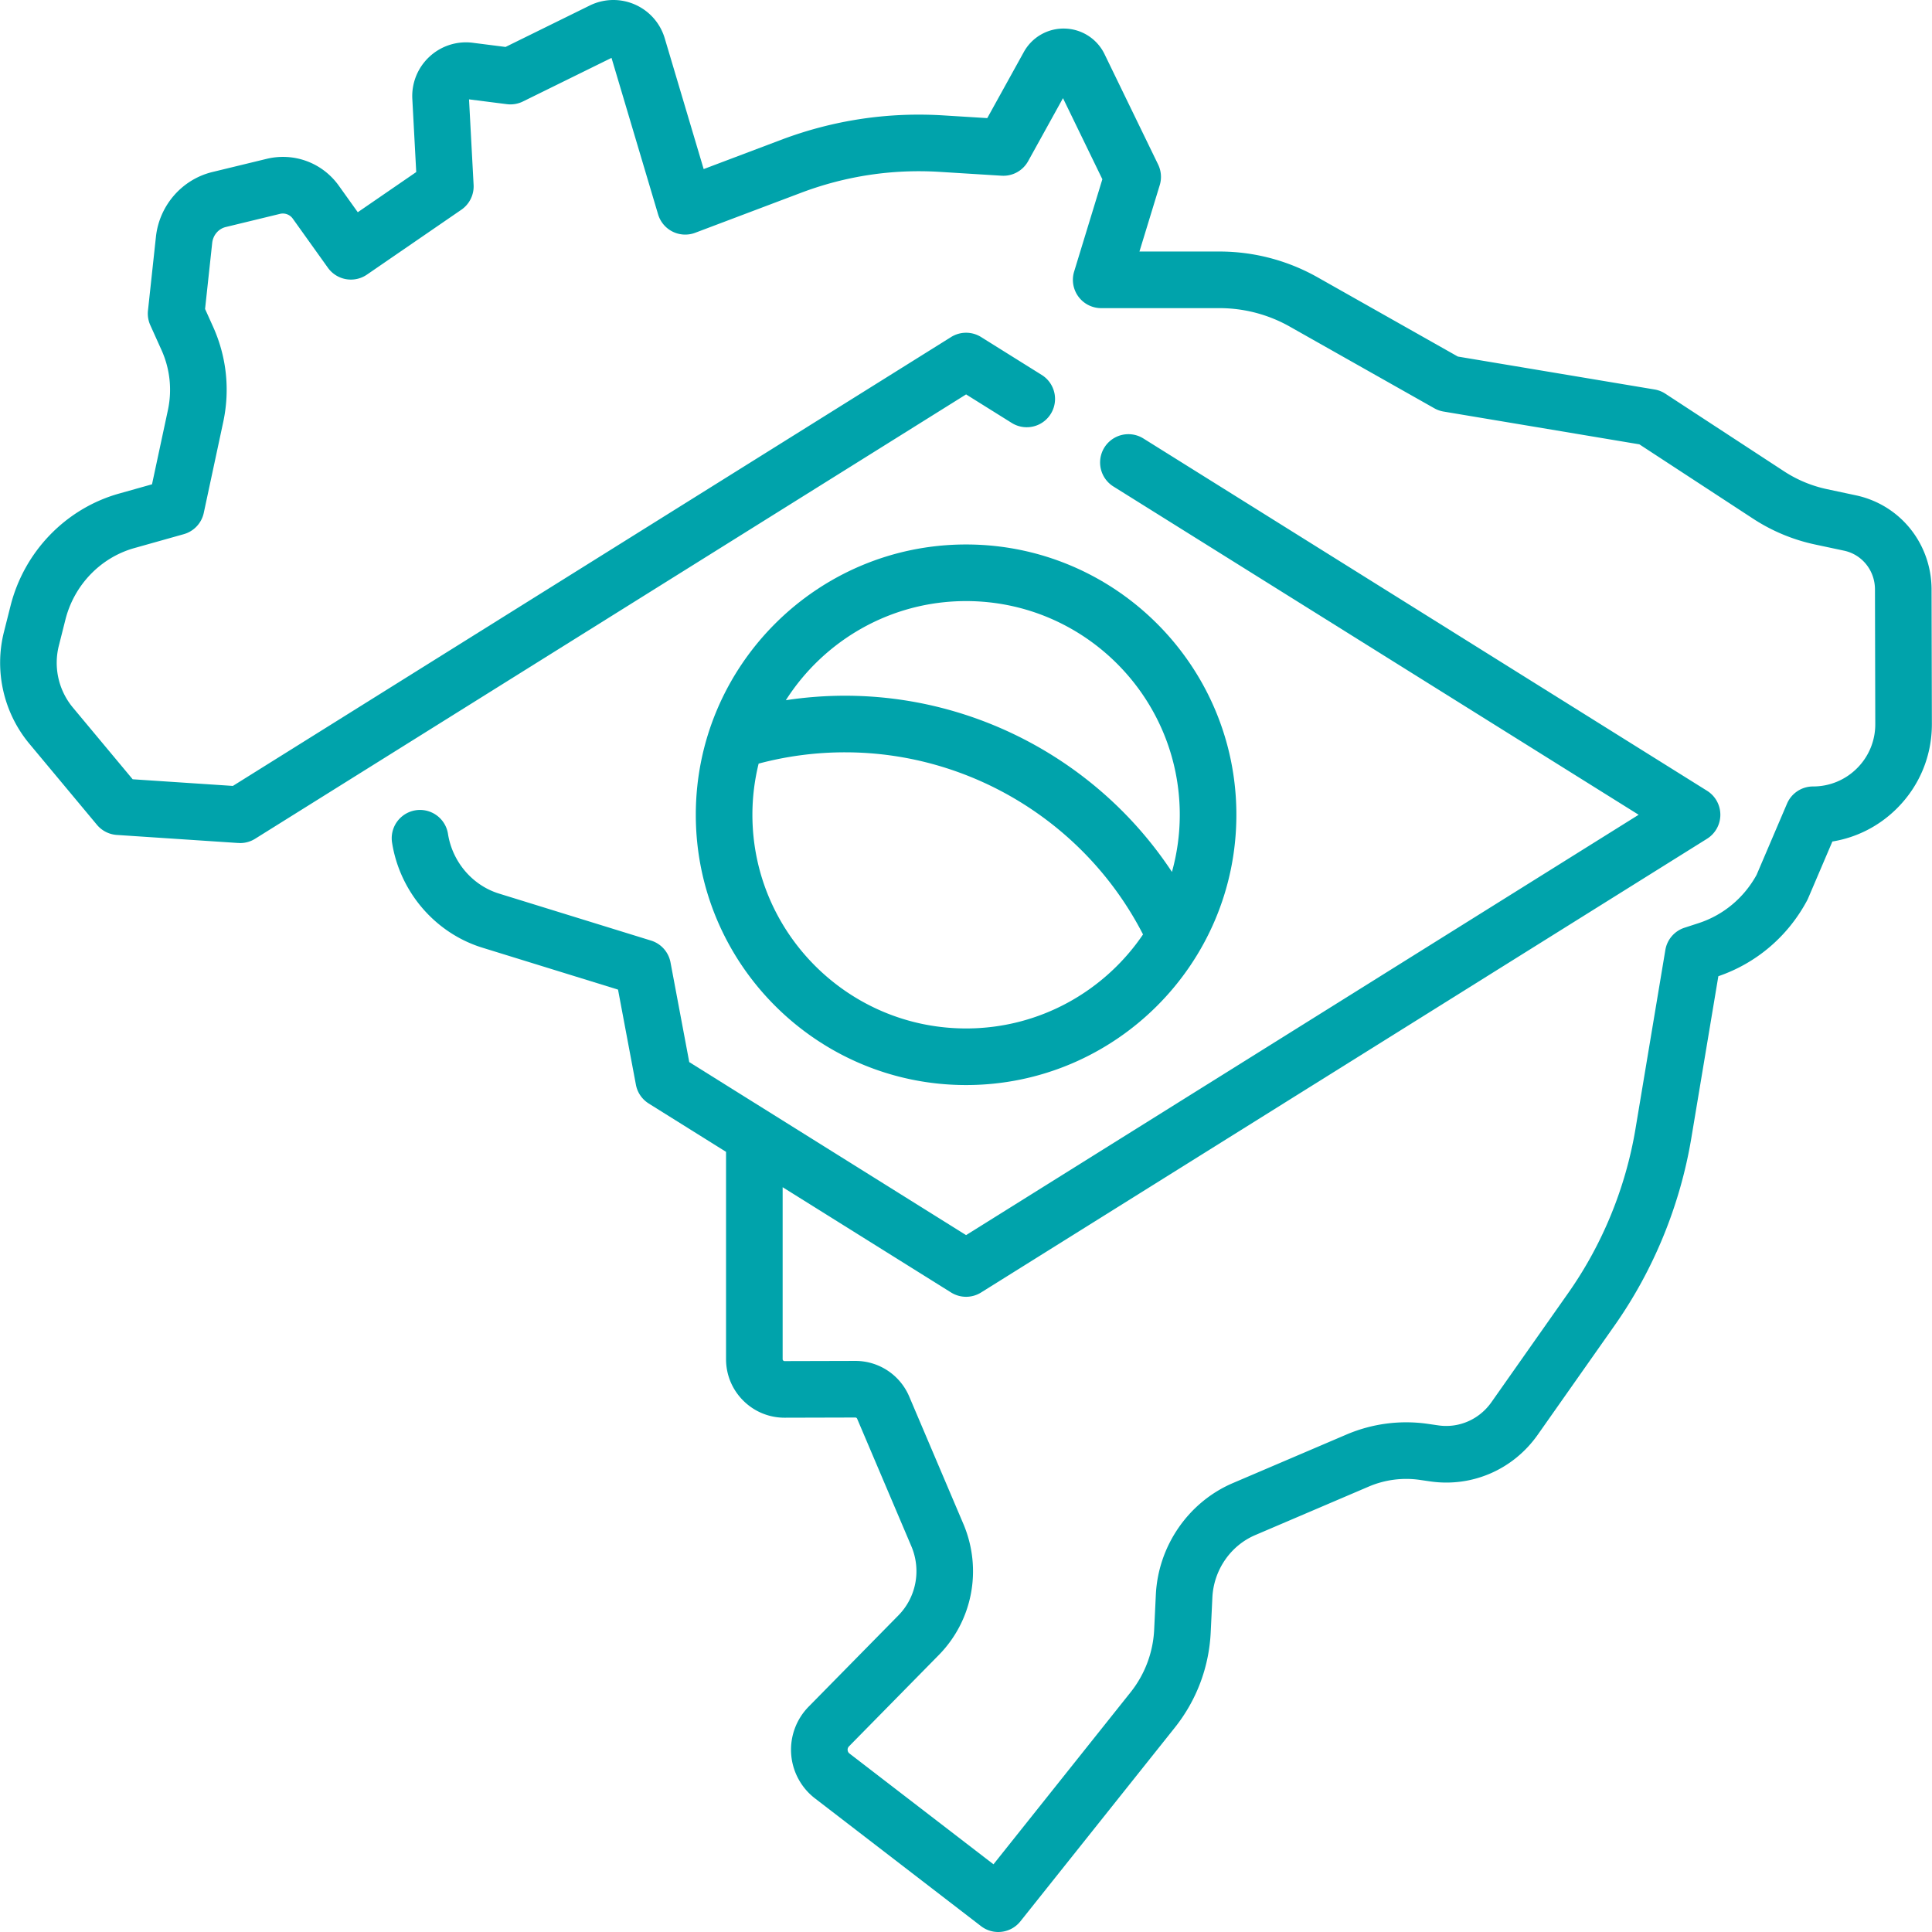 <svg xmlns="http://www.w3.org/2000/svg" width="512" height="512" fill="none"><g fill="#00A3AB" clip-path="url(#a)"><path d="M511.884 155.943c-.163-12.051-8.417-22.201-20.071-24.681l-7.616-1.622a33.587 33.587 0 0 1-11.428-4.756l-31.431-20.549a7.508 7.508 0 0 0-2.866-1.12l-52.126-8.724-37.175-21.004a52.899 52.899 0 0 0-25.968-6.829h-21.238l5.377-17.59a7.496 7.496 0 0 0-.426-5.469L292.72 14.36a12.016 12.016 0 0 0-10.526-6.787 12.009 12.009 0 0 0-10.873 6.218l-9.685 17.51L250 30.58c-14.738-.91-29.215 1.27-43.029 6.487l-20.491 7.74-10.316-34.654a14.172 14.172 0 0 0-7.921-8.96 14.168 14.168 0 0 0-11.958.27l-22.31 10.98-8.679-1.105a14.207 14.207 0 0 0-11.498 3.698 14.212 14.212 0 0 0-4.528 11.197l1.035 19.365-15.49 10.645-5.022-7.024c-4.354-6.089-11.866-8.882-19.145-7.118l-14.36 3.485c-8.055 1.955-14.07 8.86-14.967 17.181l-2.108 19.528a7.487 7.487 0 0 0 .619 3.886l2.95 6.545a25.618 25.618 0 0 1 1.706 15.996l-4.204 19.625-8.758 2.463c-14.096 3.966-25.104 15.355-28.73 29.723l-1.751 6.938c-2.614 10.358-.09 21.441 6.75 29.645l17.897 21.47a7.5 7.5 0 0 0 5.264 2.681l32.185 2.136v-.014c.169.011.335.031.504.031a7.472 7.472 0 0 0 3.968-1.141l188.411-117.757 12.097 7.561a7.5 7.5 0 0 0 7.95-12.72L259.999 89.32a7.5 7.5 0 0 0-7.95 0L61.717 208.277l-26.561-1.763-15.84-19.002a18.553 18.553 0 0 1-3.728-16.37l1.75-6.938c2.316-9.176 9.309-16.439 18.249-18.954l13.113-3.688a7.5 7.5 0 0 0 5.303-5.649l5.15-24.049c1.836-8.565.903-17.314-2.696-25.3l-2.112-4.686 1.889-17.5c.222-2.053 1.665-3.746 3.592-4.213l14.36-3.485a3.232 3.232 0 0 1 3.406 1.266l9.304 13.011a7.5 7.5 0 0 0 10.348 1.818l25.023-17.195a7.501 7.501 0 0 0 3.242-6.582l-1.211-22.666 10.022 1.274a7.494 7.494 0 0 0 4.257-.71l23.481-11.557 12.345 41.471a7.5 7.5 0 0 0 9.839 4.876l28.03-10.588c11.813-4.462 24.192-6.33 36.8-5.547l16.368 1.015a7.5 7.5 0 0 0 7.027-3.856l9.235-16.698 10.434 21.49-7.479 24.464a7.499 7.499 0 0 0 7.173 9.693h31.374c6.5 0 12.929 1.69 18.589 4.888l38.325 21.654c.76.43 1.59.723 2.452.867l51.877 8.683 30.115 19.689a48.514 48.514 0 0 0 16.513 6.872l7.615 1.621c4.758 1.013 8.127 5.212 8.194 10.128l.083 35.828a16.386 16.386 0 0 1-4.817 11.687 16.383 16.383 0 0 1-11.676 4.844 7.5 7.5 0 0 0-6.897 4.554l-8.064 18.878c-3.371 6.122-8.823 10.66-15.383 12.795l-3.718 1.21a7.5 7.5 0 0 0-5.077 5.896l-7.916 47.412c-2.602 15.579-8.753 30.603-17.789 43.45l-20.383 28.978c-3.226 4.586-8.623 6.94-14.078 6.149l-2.723-.396a40.264 40.264 0 0 0-21.613 2.821L326.73 393.03c-11.784 5.036-19.8 16.653-20.421 29.597l-.441 9.208a28.825 28.825 0 0 1-6.287 16.681l-36.299 45.542-38.158-29.358a1.238 1.238 0 0 1-.493-.919 1.24 1.24 0 0 1 .361-.979l23.791-24.195c8.909-9.061 11.535-22.545 6.652-34.44l-14.479-34.065a15.485 15.485 0 0 0-14.28-9.447h-.041l-18.708.05a.49.49 0 0 1-.366-.151c-.151-.151-.151-.313-.151-.365v-45.566l44.638 27.899a7.495 7.495 0 0 0 7.95 0L452.385 222.28a7.5 7.5 0 0 0 0-12.72l-149.372-93.357a7.5 7.5 0 0 0-7.95 12.72l139.196 86.998-178.235 111.397-73.364-45.852-4.969-26.423a7.499 7.499 0 0 0-5.155-5.779l-40.295-12.458c-7.044-2.178-12.352-8.39-13.521-15.827a7.5 7.5 0 0 0-14.819 2.329c2.051 13.049 11.436 23.973 23.908 27.829l35.975 11.122 4.741 25.211a7.472 7.472 0 0 0 3.399 4.968l-.003.006 20.489 12.805v54.941c0 4.152 1.619 8.054 4.559 10.986a15.413 15.413 0 0 0 10.957 4.53h.042l18.708-.05c.208 0 .395.123.476.314l14.442 33.979c2.563 6.248 1.187 13.369-3.507 18.143l-23.791 24.195a16.279 16.279 0 0 0-4.63 12.53 16.276 16.276 0 0 0 6.311 11.773l44 33.854a7.468 7.468 0 0 0 4.569 1.556c2.207 0 4.391-.97 5.87-2.826l40.895-51.308c5.795-7.271 9.094-16.024 9.54-25.312l.441-9.208c.348-7.244 4.796-13.729 11.333-16.522l30.102-12.863a25.287 25.287 0 0 1 13.563-1.771l2.722.396c11.084 1.611 22.006-3.126 28.503-12.363l20.383-28.978c10.321-14.673 17.346-31.828 20.315-49.609l7.167-42.929c10.079-3.45 18.407-10.546 23.5-20.04.104-.195.201-.395.288-.599l6.434-15.061c6.476-1.054 12.441-4.101 17.167-8.837 5.951-5.965 9.218-13.89 9.199-22.316l-.084-35.911Z"/><path d="M256.024 144.292c-39.496 0-71.629 32.133-71.629 71.629s32.133 71.629 71.629 71.629 71.628-32.133 71.628-71.629-32.132-71.629-71.628-71.629Zm0 128.259c-31.225-.002-56.629-25.405-56.629-56.63 0-4.673.58-9.211 1.652-13.557a88.886 88.886 0 0 1 22.912-2.991c33.278 0 63.846 18.822 78.955 48.264-10.193 15.023-27.408 24.914-46.89 24.914Zm-32.065-88.178c-5.28 0-10.526.404-15.702 1.19 10.063-15.777 27.707-26.271 47.767-26.271 31.225 0 56.628 25.404 56.628 56.629 0 5.246-.732 10.322-2.074 15.147-18.996-28.781-51.517-46.695-86.619-46.695Z"/></g><defs><clipPath id="a"><path fill="#fff" d="M0 0h512v512H0z"/></clipPath></defs></svg>